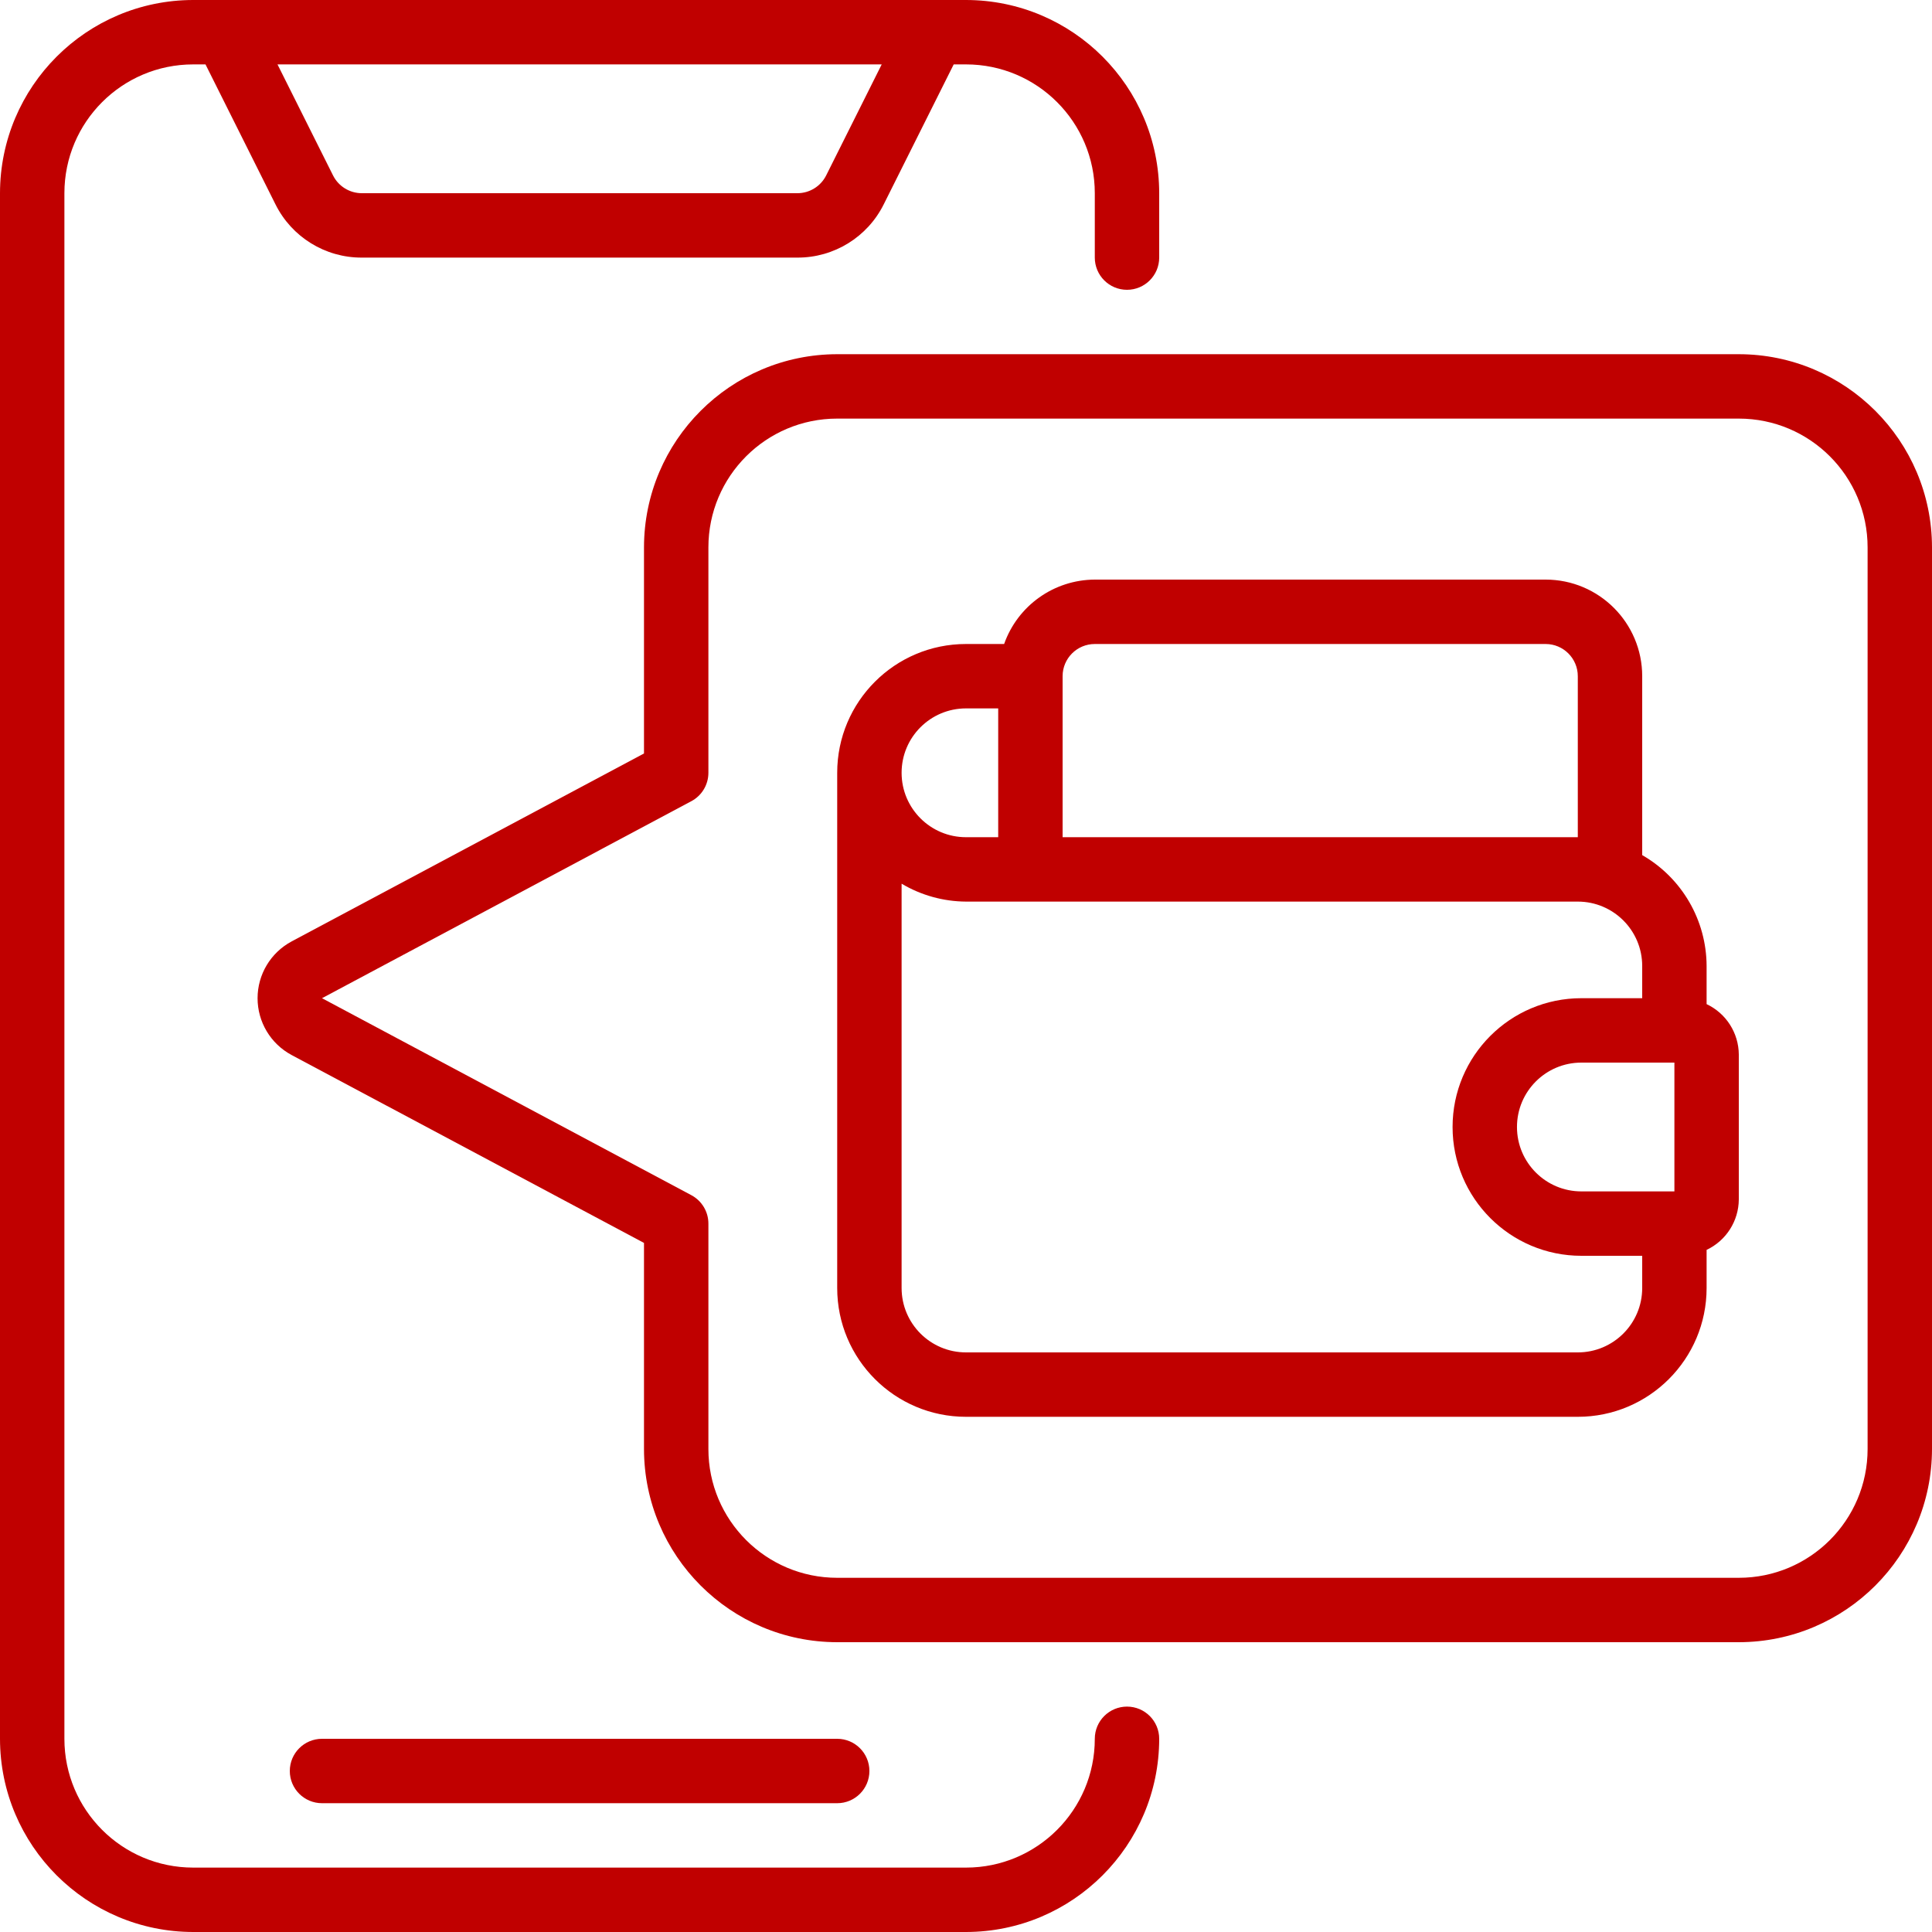 <svg width="512" height="512" viewBox="0 0 512 512" fill="none" xmlns="http://www.w3.org/2000/svg">
<g clip-path="url(#clip0_621_1450)">
<path d="M51.2 512H256C284.265 511.972 307.172 489.065 307.2 460.8C307.2 456.087 303.38 452.267 298.667 452.267C293.954 452.267 290.133 456.087 290.133 460.8C290.133 479.651 274.851 494.933 256 494.933H51.2C32.349 494.933 17.067 479.651 17.067 460.8V51.2C17.067 32.349 32.349 17.067 51.2 17.067H54.46L72.986 54.118C77.296 62.813 86.176 68.301 95.88 68.267H211.319C221.024 68.301 229.904 62.813 234.214 54.118L252.74 17.067H256C274.851 17.067 290.133 32.349 290.133 51.2V68.267C290.133 72.98 293.954 76.8 298.667 76.8C303.38 76.8 307.2 72.98 307.2 68.267V51.2C307.172 22.935 284.265 0.028 256 0H51.2C22.935 0.028 0.028 22.935 0 51.2V460.8C0.028 489.065 22.935 511.972 51.2 512ZM218.948 46.481C217.504 49.372 214.551 51.198 211.319 51.2H95.88C92.649 51.198 89.696 49.372 88.252 46.481L73.54 17.067H233.66L218.948 46.481Z" fill="#C00000"/>
<path d="M221.867 477.867C226.58 477.867 230.401 474.046 230.401 469.333C230.401 464.621 226.58 460.8 221.867 460.8H85.334C80.621 460.8 76.801 464.621 76.801 469.333C76.801 474.046 80.621 477.867 85.334 477.867H221.867Z" fill="#C00000"/>
<path d="M460.8 93.867H221.866C193.601 93.895 170.695 116.801 170.666 145.067V199.68L77.252 249.506C71.715 252.48 68.26 258.257 68.26 264.542C68.26 270.827 71.715 276.604 77.252 279.578L170.666 329.387V384C170.695 412.265 193.601 435.172 221.866 435.2H460.8C489.065 435.172 511.971 412.265 512 384V145.067C511.971 116.801 489.065 93.895 460.8 93.867ZM494.933 384C494.933 402.851 479.651 418.133 460.8 418.133H221.866C203.015 418.133 187.733 402.851 187.733 384V324.267C187.733 321.117 185.997 318.224 183.219 316.74L85.333 264.533L183.244 212.309C186.008 210.822 187.731 207.938 187.733 204.8V145.067C187.733 126.215 203.015 110.933 221.866 110.933H460.8C479.651 110.933 494.933 126.215 494.933 145.067V384Z" fill="#C00000"/>
<path d="M452.267 266.104V256C452.229 243.861 445.725 232.661 435.201 226.611V179.2C435.201 165.062 423.739 153.6 409.601 153.6H290.134C279.324 153.645 269.707 160.475 266.104 170.667H256.001C237.149 170.667 221.867 185.949 221.867 204.8V341.333C221.867 360.185 237.149 375.467 256.001 375.467H418.134C436.985 375.467 452.267 360.185 452.267 341.333V331.23C457.445 328.788 460.763 323.592 460.801 317.867V279.467C460.763 273.742 457.445 268.546 452.267 266.104ZM419.081 315.733C409.655 315.733 402.014 308.092 402.014 298.667C402.014 289.241 409.655 281.6 419.081 281.6H443.734V315.733H419.081ZM290.134 170.667H409.601C414.313 170.667 418.134 174.487 418.134 179.2V221.867H281.601V179.2C281.601 174.487 285.421 170.667 290.134 170.667ZM256.001 187.733H264.534V221.867H256.001C246.575 221.867 238.934 214.226 238.934 204.8C238.934 195.374 246.575 187.733 256.001 187.733ZM418.134 358.4H256.001C246.575 358.4 238.934 350.759 238.934 341.333V234.189C244.099 237.26 249.991 238.898 256.001 238.933H418.134C427.56 238.933 435.201 246.574 435.201 256V264.533H419.081C400.23 264.533 384.948 279.815 384.948 298.667C384.948 317.518 400.23 332.8 419.081 332.8H435.201V341.333C435.201 350.759 427.56 358.4 418.134 358.4Z" fill="#C00000"/>
</g>
<defs>
<clipPath id="clip0_621_1450">
<rect width="512" height="512" fill="white"/>
</clipPath>
</defs>
</svg>
